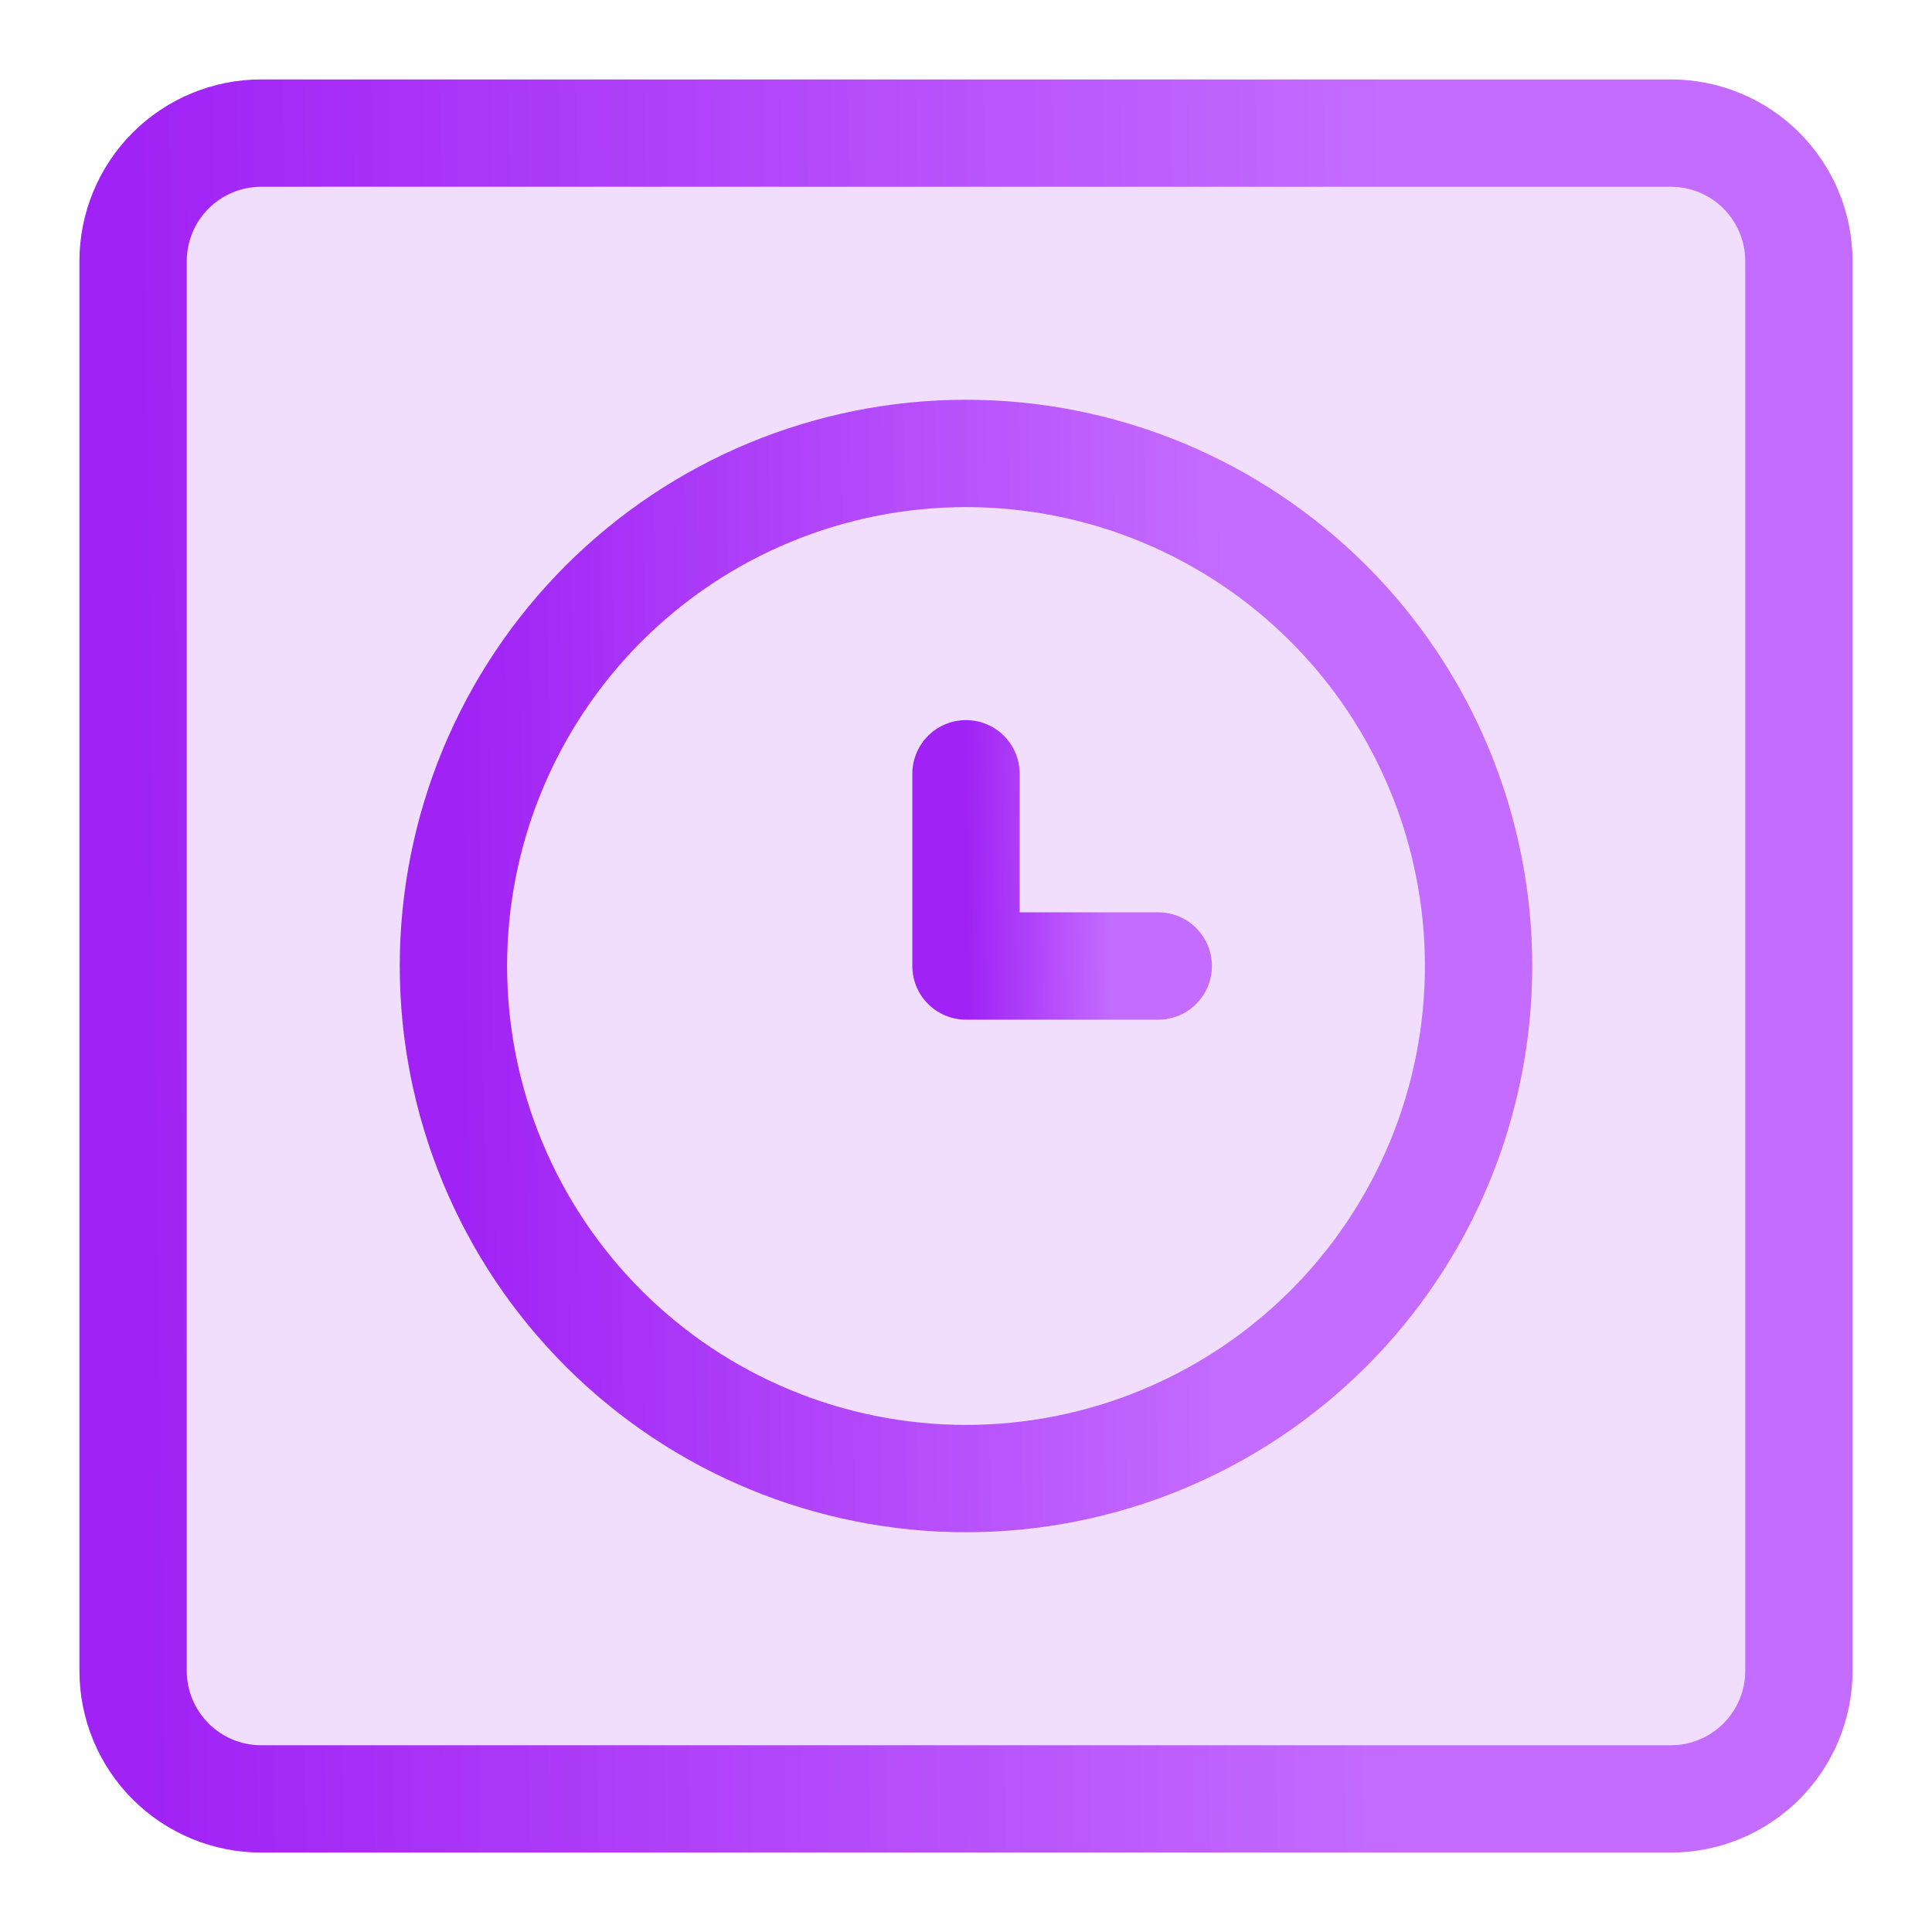 <svg width="36" height="36" viewBox="0 0 36 36" fill="none" xmlns="http://www.w3.org/2000/svg">
<path fill-rule="evenodd" clip-rule="evenodd" d="M4.867 2.48H31.133C31.766 2.48 32.373 2.731 32.821 3.179C33.269 3.627 33.52 4.234 33.52 4.867V31.133C33.52 31.766 33.269 32.373 32.821 32.821C32.373 33.269 31.766 33.52 31.133 33.52H4.867C4.234 33.52 3.627 33.269 3.179 32.821C2.731 32.373 2.48 31.766 2.48 31.133V4.867C2.48 4.234 2.731 3.627 3.179 3.179C3.627 2.731 4.234 2.48 4.867 2.48ZM27.551 18C27.551 19.254 27.304 20.496 26.824 21.655C26.344 22.814 25.64 23.867 24.754 24.754C23.867 25.64 22.814 26.344 21.655 26.824C20.496 27.304 19.254 27.551 18 27.551C16.746 27.551 15.504 27.304 14.345 26.824C13.186 26.344 12.133 25.64 11.246 24.754C10.36 23.867 9.656 22.814 9.176 21.655C8.696 20.496 8.449 19.254 8.449 18C8.449 15.467 9.455 13.038 11.246 11.246C13.038 9.455 15.467 8.449 18 8.449C20.533 8.449 22.962 9.455 24.754 11.246C26.545 13.038 27.551 15.467 27.551 18Z" fill="#A022F5" fill-opacity="0.15"/>
<path d="M18 27.551C19.255 27.551 20.497 27.304 21.655 26.824C22.814 26.344 23.867 25.64 24.754 24.754C25.641 23.867 26.344 22.814 26.824 21.655C27.304 20.496 27.551 19.254 27.551 18C27.551 16.746 27.304 15.504 26.824 14.345C26.344 13.186 25.641 12.133 24.754 11.246C23.867 10.36 22.814 9.656 21.655 9.176C20.497 8.696 19.255 8.449 18 8.449C15.467 8.449 13.038 9.455 11.247 11.246C9.456 13.038 8.449 15.467 8.449 18C8.449 20.533 9.456 22.962 11.247 24.754C13.038 26.545 15.467 27.551 18 27.551Z" fill="#A022F5" fill-opacity="0.15"/>
<path d="M18 27.551C19.255 27.551 20.497 27.304 21.655 26.824C22.814 26.344 23.867 25.64 24.754 24.754C25.641 23.867 26.344 22.814 26.824 21.655C27.304 20.496 27.551 19.254 27.551 18C27.551 16.746 27.304 15.504 26.824 14.345C26.344 13.186 25.641 12.133 24.754 11.246C23.867 10.36 22.814 9.656 21.655 9.176C20.497 8.696 19.255 8.449 18 8.449C15.467 8.449 13.038 9.455 11.247 11.246C9.456 13.038 8.449 15.467 8.449 18C8.449 20.533 9.456 22.962 11.247 24.754C13.038 26.545 15.467 27.551 18 27.551Z" stroke="url(#paint0_linear_180_4263)" stroke-width="2" stroke-linecap="round" stroke-linejoin="round"/>
<path d="M31.133 2.48H4.867C4.234 2.48 3.627 2.731 3.179 3.179C2.731 3.627 2.48 4.234 2.48 4.867V31.133C2.48 31.766 2.731 32.373 3.179 32.821C3.627 33.269 4.234 33.52 4.867 33.52H31.133C31.766 33.52 32.373 33.269 32.821 32.821C33.269 32.373 33.52 31.766 33.52 31.133V4.867C33.52 4.234 33.269 3.627 32.821 3.179C32.373 2.731 31.766 2.48 31.133 2.48Z" stroke="url(#paint1_linear_180_4263)" stroke-width="2" stroke-linecap="round" stroke-linejoin="round"/>
<path d="M18 14.418V18H21.582" stroke="url(#paint2_linear_180_4263)" stroke-width="2" stroke-linecap="round" stroke-linejoin="round"/>
<defs>
<linearGradient id="paint0_linear_180_4263" x1="8.449" y1="14.865" x2="22.875" y2="14.68" gradientUnits="userSpaceOnUse">
<stop stop-color="#A022F5"/>
<stop offset="1" stop-color="#C46CFF"/>
</linearGradient>
<linearGradient id="paint1_linear_180_4263" x1="2.48" y1="12.905" x2="25.921" y2="12.604" gradientUnits="userSpaceOnUse">
<stop stop-color="#A022F5"/>
<stop offset="1" stop-color="#C46CFF"/>
</linearGradient>
<linearGradient id="paint2_linear_180_4263" x1="18" y1="15.621" x2="20.705" y2="15.587" gradientUnits="userSpaceOnUse">
<stop stop-color="#A022F5"/>
<stop offset="1" stop-color="#C46CFF"/>
</linearGradient>
</defs>
</svg>
